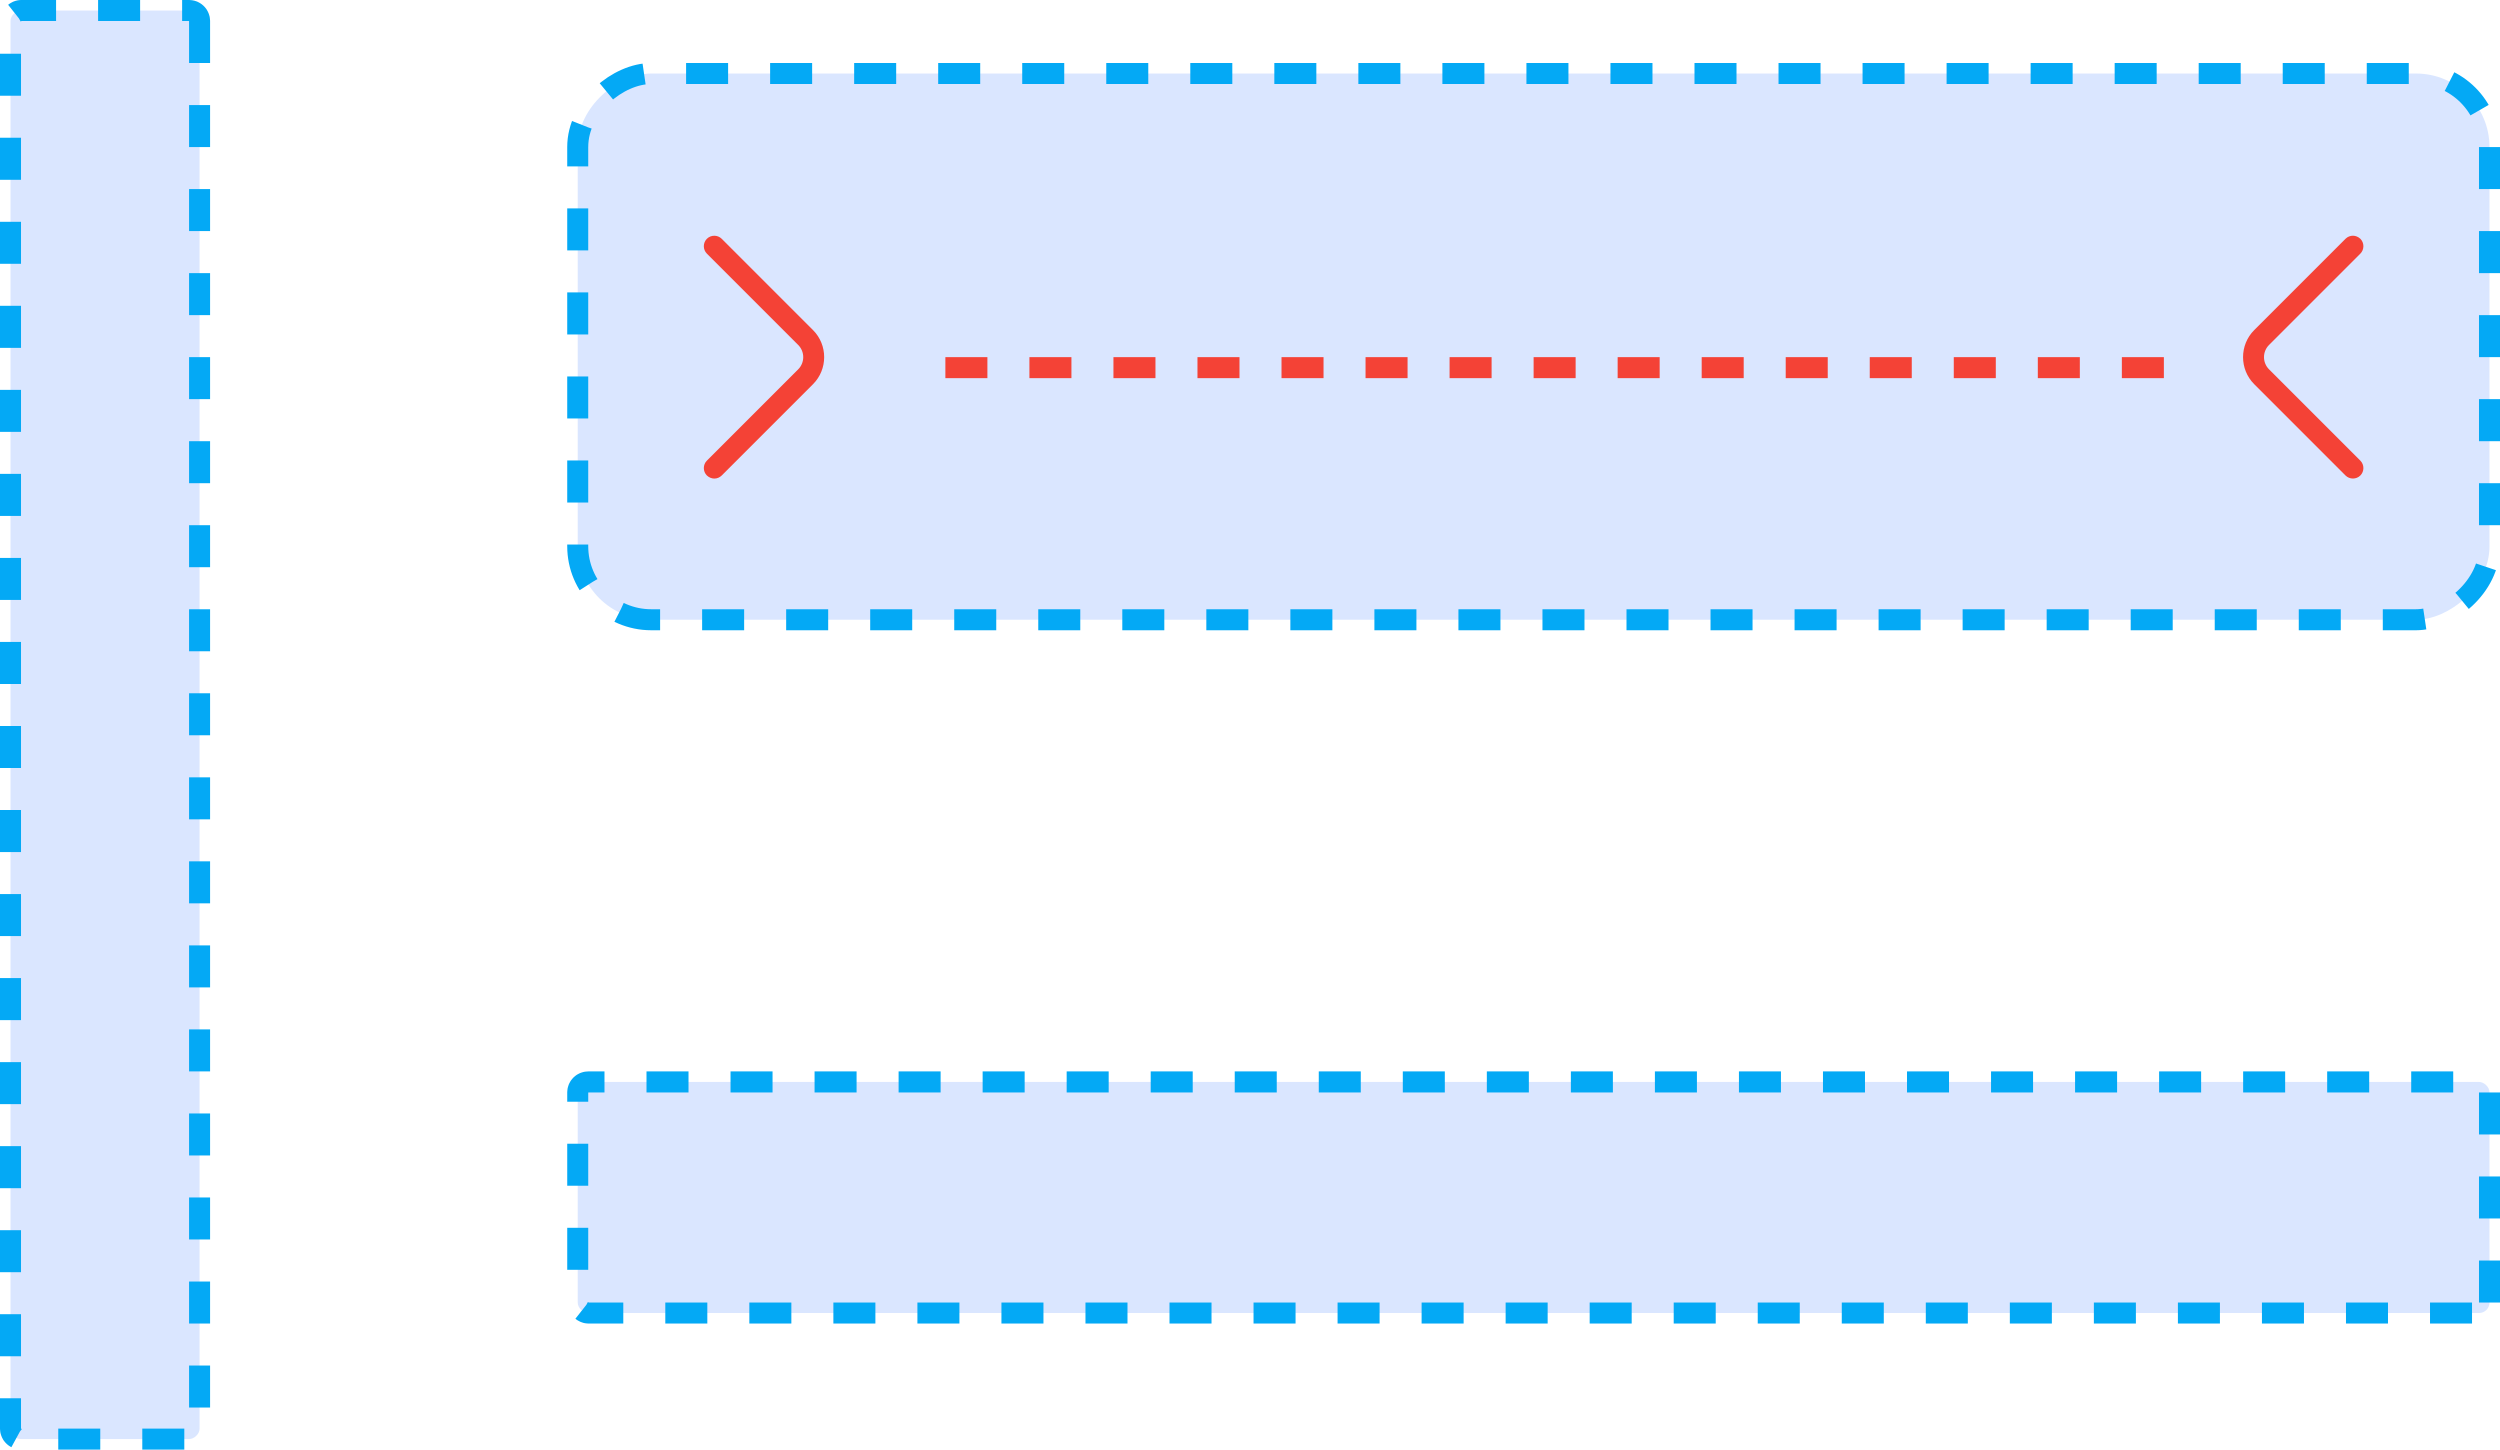 <svg width="119" height="69" viewBox="0 0 119 69" fill="none" xmlns="http://www.w3.org/2000/svg">
<rect x="9.5" y="0.5" width="68" height="9" rx="0.5" transform="rotate(90 9.5 0.5)" fill="#DAE6FF" stroke="#04A9F5" stroke-dasharray="2 2"/>
<rect x="118.5" y="3.5" width="26" height="91" rx="3.5" transform="rotate(90 118.5 3.5)" fill="#DAE6FF" stroke="#04A9F5" stroke-dasharray="2 2"/>
<path d="M34.001 22.78C34.127 22.78 34.254 22.733 34.354 22.633L38.7 18.287C39.407 17.58 39.407 16.42 38.7 15.713L34.354 11.367C34.16 11.173 33.84 11.173 33.647 11.367C33.454 11.56 33.454 11.88 33.647 12.073L37.994 16.42C38.314 16.74 38.314 17.26 37.994 17.58L33.647 21.927C33.454 22.12 33.454 22.44 33.647 22.633C33.747 22.727 33.874 22.78 34.001 22.78Z" fill="#F44236"/>
<line x1="103" y1="17.5" x2="43" y2="17.5" stroke="#F44236" stroke-dasharray="2 2"/>
<path d="M112 11.22C111.873 11.22 111.746 11.267 111.646 11.367L107.3 15.713C106.593 16.42 106.593 17.58 107.3 18.287L111.646 22.633C111.84 22.827 112.16 22.827 112.353 22.633C112.546 22.44 112.546 22.12 112.353 21.927L108.006 17.58C107.686 17.26 107.686 16.74 108.006 16.42L112.353 12.073C112.546 11.88 112.546 11.56 112.353 11.367C112.253 11.273 112.126 11.22 112 11.22Z" fill="#F44236"/>
<rect x="-0.5" y="-0.5" width="11" height="91" rx="0.5" transform="matrix(3.2412e-08 -1 -1 -5.895e-08 118 62)" fill="#DAE6FF" stroke="#04A9F5" stroke-dasharray="2 2"/>
</svg>
